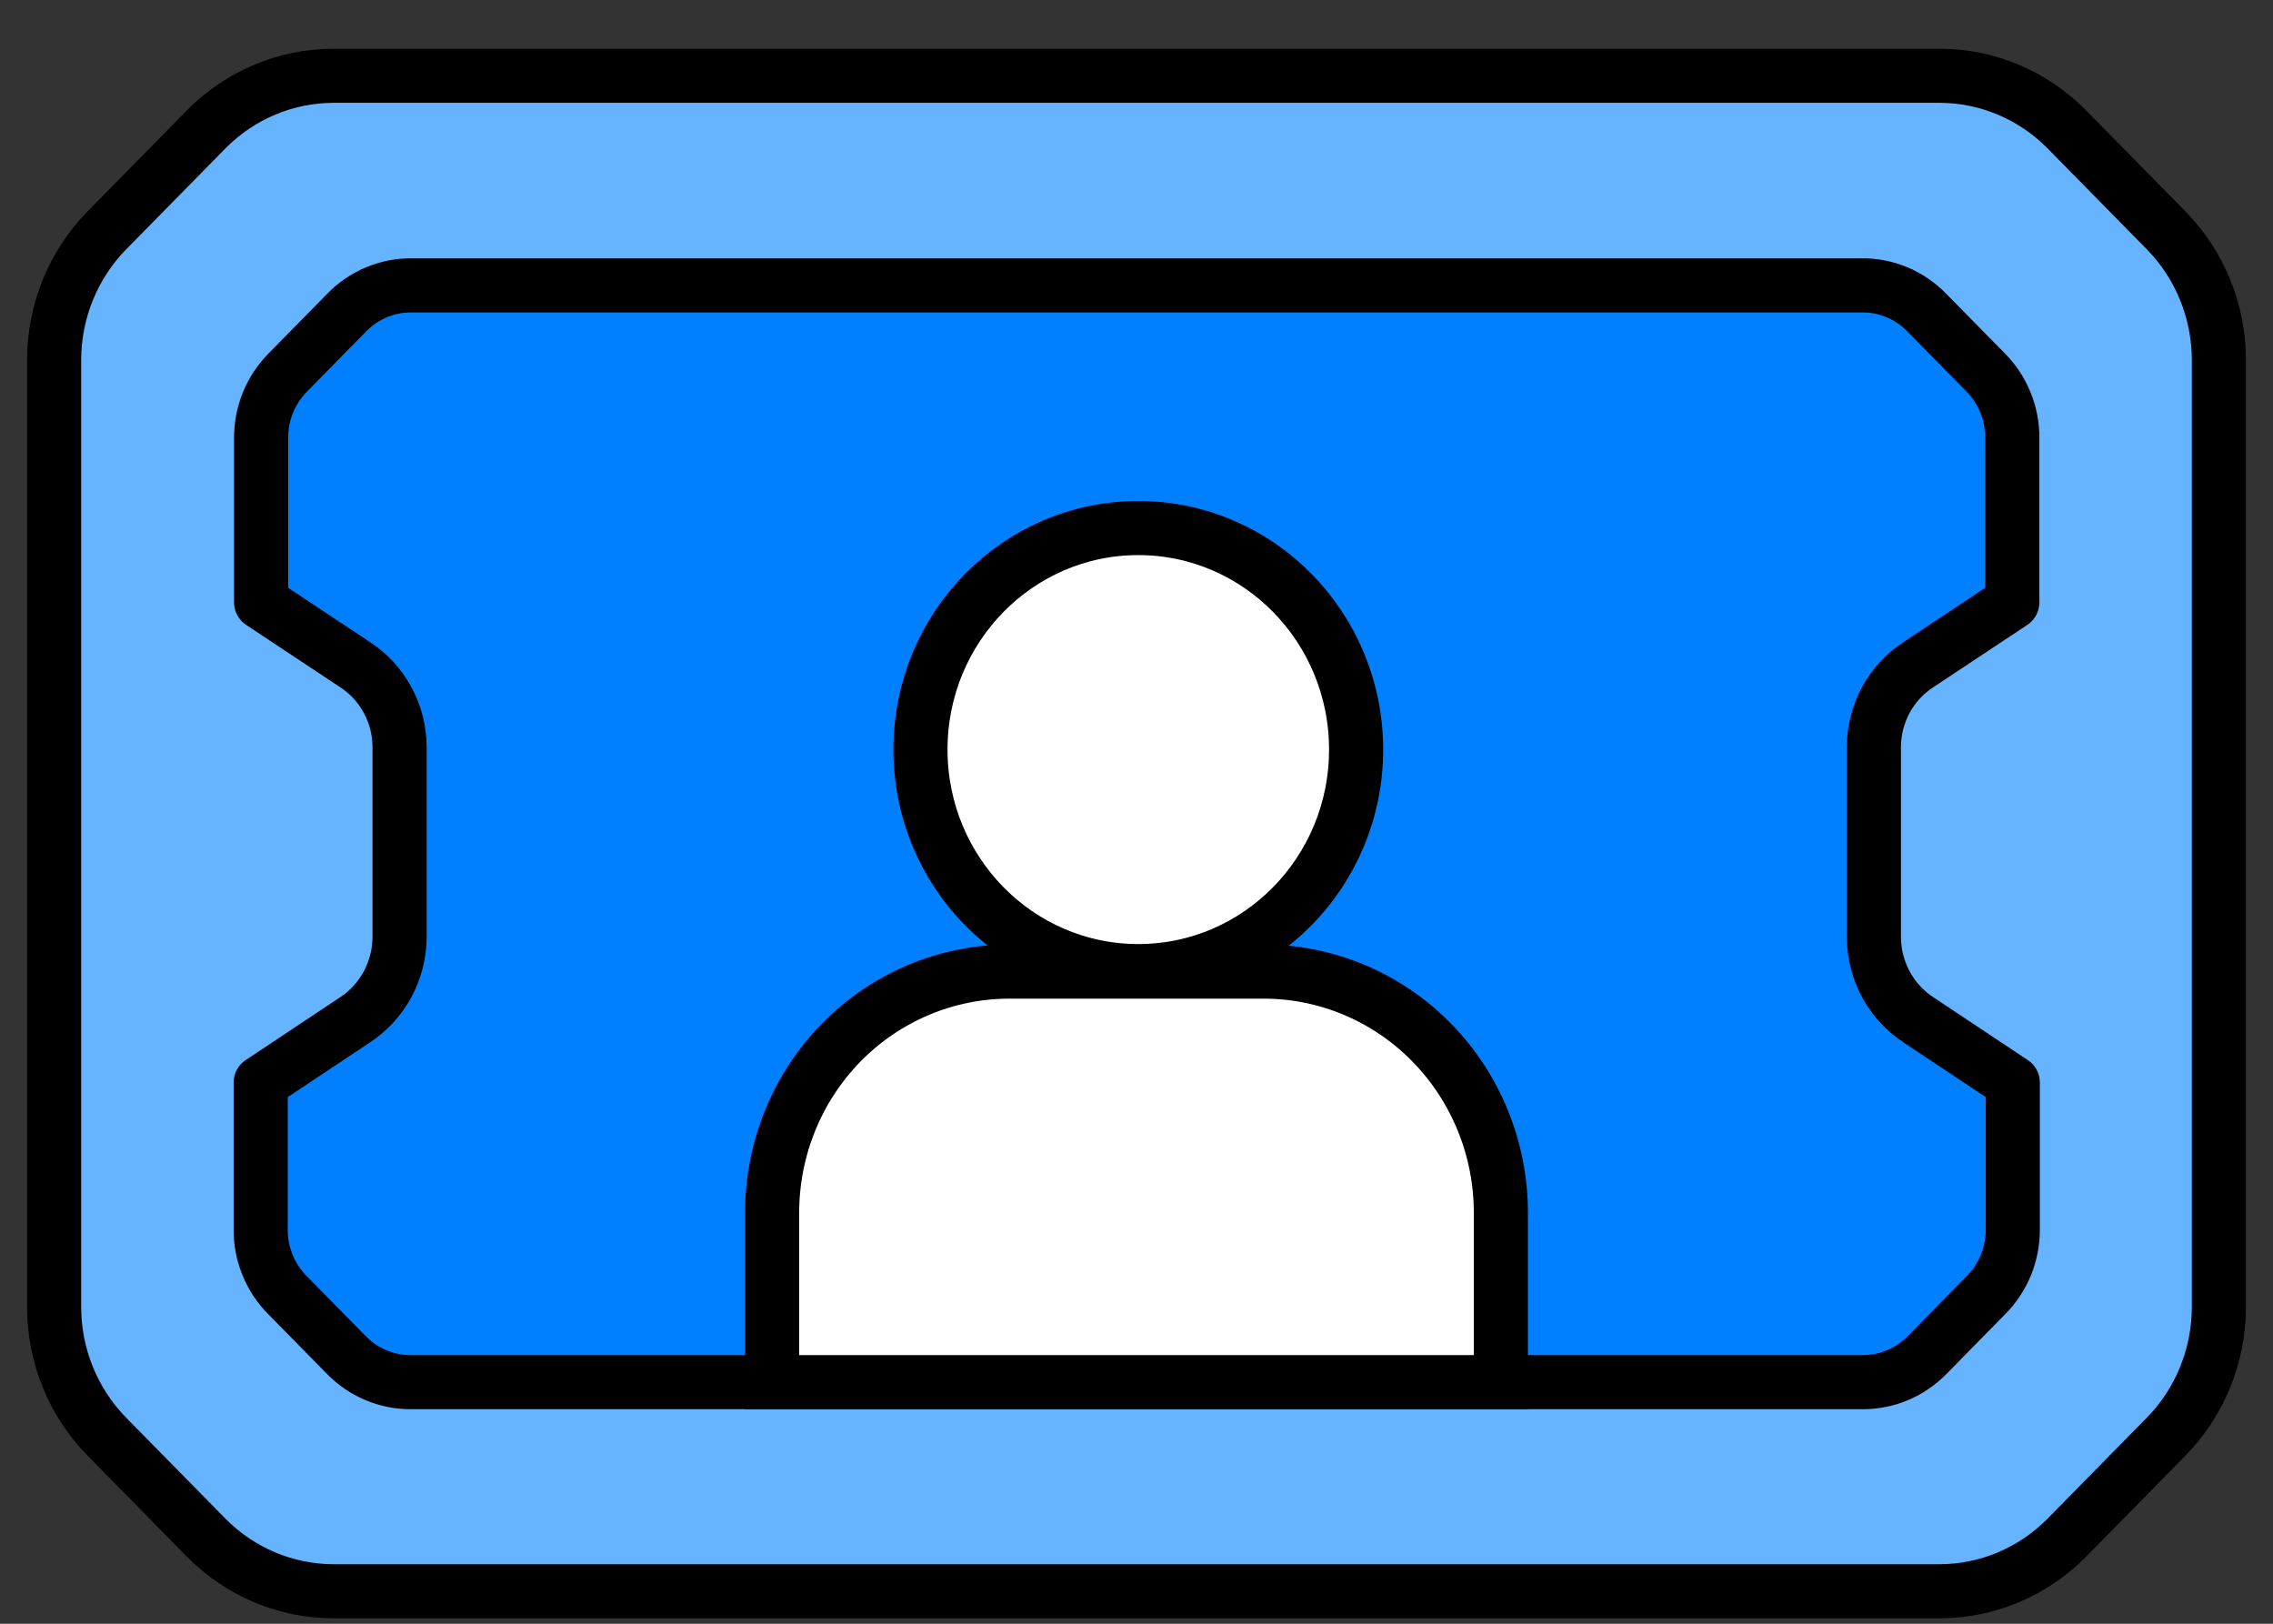 <svg width="42" height="30" viewBox="0 0 42 30" fill="none" xmlns="http://www.w3.org/2000/svg">
<rect x="0" y="0" width="42" height="30" fill="#333333" stroke="none"/>
<path d="M6.15 29.4H35.85C36.724 29.396 37.562 29.043 38.183 28.417L40.033 26.536C40.649 25.904 40.996 25.052 41 24.163V6.637C40.996 5.748 40.649 4.896 40.033 4.264L38.183 2.383C37.562 1.757 36.724 1.404 35.85 1.4H6.15C5.276 1.404 4.438 1.757 3.817 2.383L1.967 4.264C1.351 4.896 1.004 5.748 1 6.637L1 24.163C1.004 25.052 1.351 25.904 1.967 26.536L3.817 28.417C4.438 29.043 5.276 29.396 6.15 29.4Z" fill="#66B3FF"/>
<path d="M21 5.273H34.4C34.623 5.27 34.844 5.313 35.05 5.399C35.256 5.485 35.443 5.612 35.6 5.773L36.692 6.883C36.85 7.043 36.975 7.233 37.059 7.443C37.144 7.652 37.186 7.877 37.183 8.103V11.129L35.458 12.273C35.205 12.435 34.995 12.66 34.849 12.927C34.704 13.194 34.627 13.493 34.625 13.798V17.324C34.628 17.628 34.706 17.928 34.851 18.194C34.997 18.46 35.206 18.686 35.458 18.849L37.192 20.002V22.714C37.193 22.939 37.15 23.162 37.066 23.37C36.981 23.578 36.857 23.767 36.7 23.925L35.617 25.027C35.46 25.189 35.274 25.318 35.067 25.405C34.861 25.493 34.64 25.537 34.417 25.536H7.592C7.368 25.537 7.147 25.493 6.941 25.405C6.735 25.318 6.548 25.189 6.392 25.027L5.308 23.925C5.151 23.767 5.027 23.578 4.943 23.37C4.858 23.162 4.815 22.939 4.817 22.714V20.002L6.55 18.849C6.803 18.686 7.011 18.46 7.157 18.194C7.302 17.928 7.38 17.628 7.383 17.324V13.798C7.382 13.493 7.305 13.194 7.159 12.927C7.013 12.66 6.804 12.435 6.55 12.273L4.825 11.129V8.103C4.823 7.877 4.865 7.652 4.949 7.443C5.034 7.233 5.159 7.043 5.317 6.883L6.408 5.773C6.565 5.612 6.752 5.485 6.959 5.399C7.165 5.313 7.386 5.27 7.608 5.273H21Z" fill="#0080FF" stroke="black" stroke-linejoin="round"/>
<path d="M18.65 17.951H23.35C24.512 17.951 25.627 18.42 26.449 19.256C27.271 20.092 27.733 21.226 27.733 22.408V25.536H14.267V22.408C14.267 21.226 14.728 20.092 15.55 19.256C16.372 18.42 17.487 17.951 18.65 17.951V17.951Z" fill="white" stroke="black" stroke-miterlimit="10"/>
<path d="M21.033 17.942C23.256 17.942 25.058 16.11 25.058 13.849C25.058 11.589 23.256 9.756 21.033 9.756C18.81 9.756 17.008 11.589 17.008 13.849C17.008 16.11 18.81 17.942 21.033 17.942Z" fill="white" stroke="black" stroke-miterlimit="10"/>
<path d="M6.15 29.4H35.85C36.724 29.396 37.562 29.043 38.183 28.417L40.033 26.536C40.649 25.904 40.996 25.052 41 24.163V6.637C40.996 5.748 40.649 4.896 40.033 4.264L38.183 2.383C37.562 1.757 36.724 1.404 35.85 1.4H6.15C5.276 1.404 4.438 1.757 3.817 2.383L1.967 4.264C1.351 4.896 1.004 5.748 1 6.637L1 24.163C1.004 25.052 1.351 25.904 1.967 26.536L3.817 28.417C4.438 29.043 5.276 29.396 6.15 29.4Z" stroke="black" stroke-miterlimit="10"/>
</svg>
